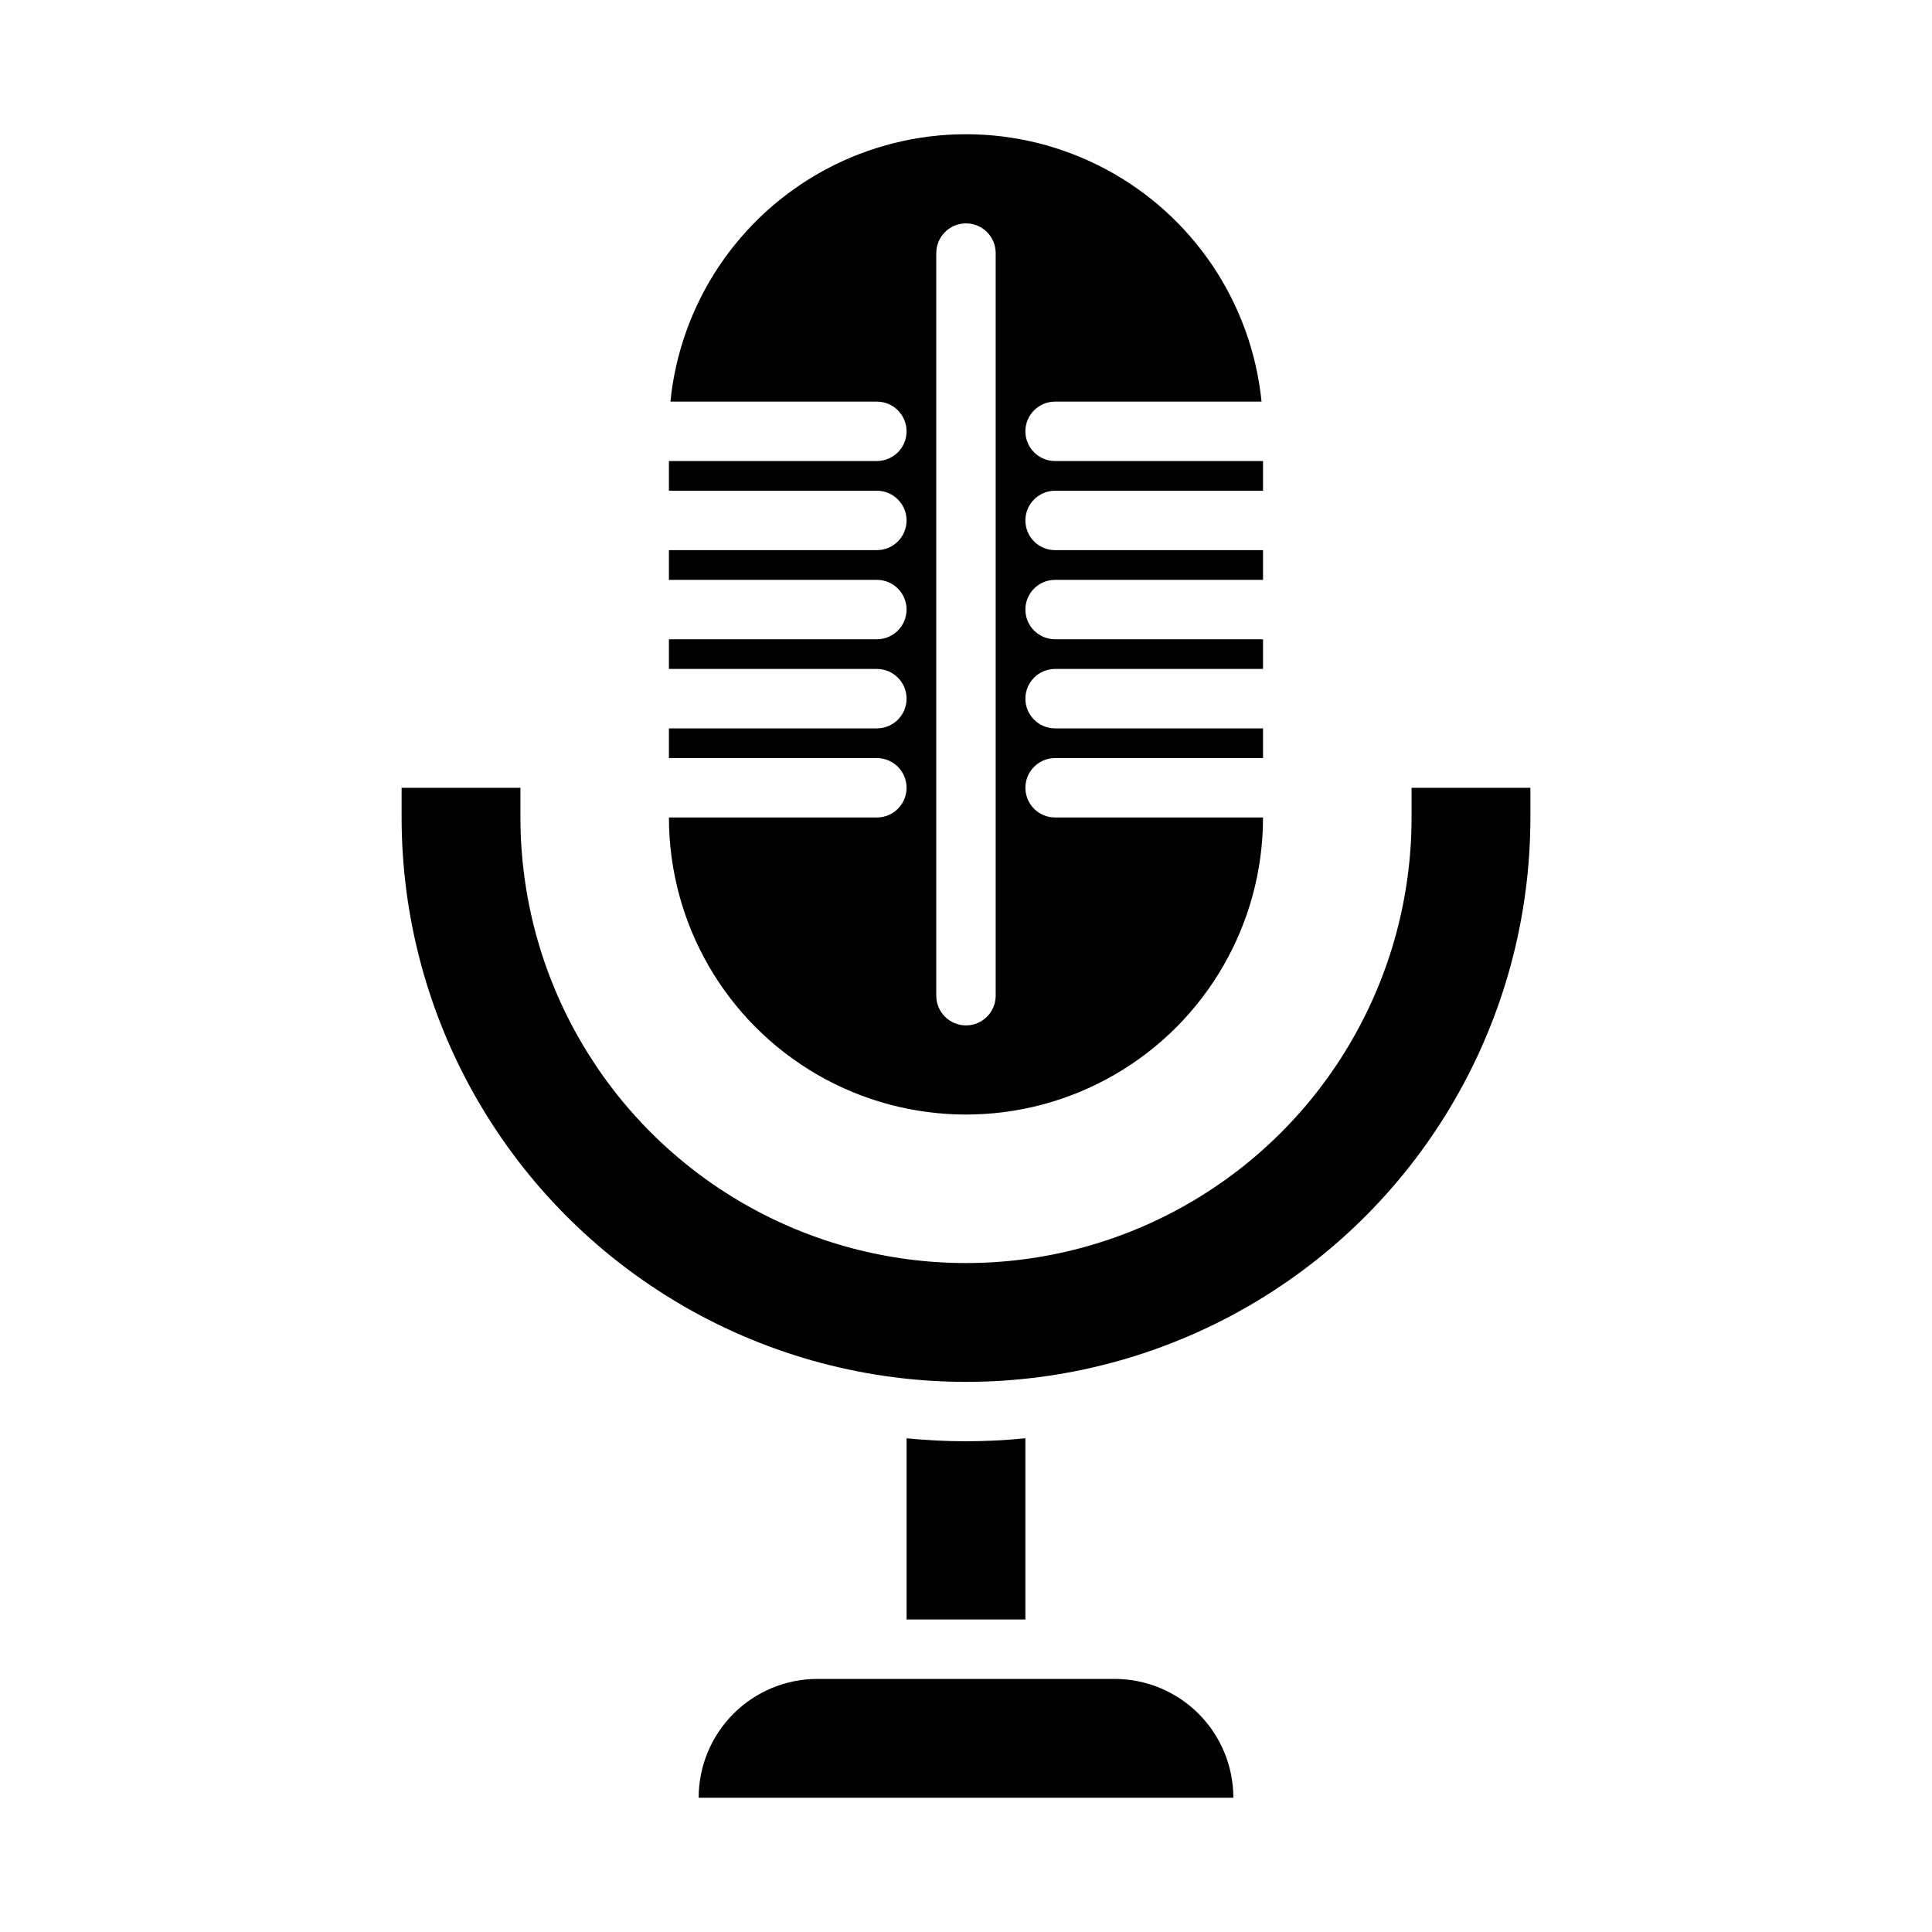 <?xml version="1.0" encoding="UTF-8"?>
<!-- Uploaded to: SVG Repo, www.svgrepo.com, Generator: SVG Repo Mixer Tools -->
<svg fill="#000000" width="800px" height="800px" version="1.1" viewBox="144 144 512 512" xmlns="http://www.w3.org/2000/svg">
 <g>
  <path d="m423.61 274.05h55.105v-7.871h-55.105c-4.348 0-7.871-3.527-7.871-7.875 0-4.348 3.523-7.871 7.871-7.871h54.711c-2.621-26.125-18.098-49.223-41.262-61.586s-50.965-12.363-74.129 0c-23.164 12.363-38.641 35.461-41.262 61.586h54.711c4.348 0 7.871 3.523 7.871 7.871 0 4.348-3.523 7.875-7.871 7.875h-55.105v7.871h55.105c4.348 0 7.871 3.523 7.871 7.871 0 4.348-3.523 7.871-7.871 7.871h-55.105v7.871h55.105v0.004c4.348 0 7.871 3.523 7.871 7.871s-3.523 7.871-7.871 7.871h-55.105v7.871h55.105c4.348 0 7.871 3.523 7.871 7.871 0 4.348-3.523 7.875-7.871 7.875h-55.105v7.871h55.105c4.348 0 7.871 3.523 7.871 7.871s-3.523 7.871-7.871 7.871h-55.105c0 28.125 15.004 54.113 39.359 68.176 24.359 14.062 54.367 14.062 78.723 0s39.359-40.051 39.359-68.176h-55.105c-4.348 0-7.871-3.523-7.871-7.871s3.523-7.871 7.871-7.871h55.105v-7.871h-55.105c-4.348 0-7.871-3.527-7.871-7.875 0-4.348 3.523-7.871 7.871-7.871h55.105v-7.871h-55.105c-4.348 0-7.871-3.523-7.871-7.871s3.523-7.871 7.871-7.871h55.105v-7.875h-55.105c-4.348 0-7.871-3.523-7.871-7.871 0-4.348 3.523-7.871 7.871-7.871zm-15.742 133.82c0 4.348-3.523 7.871-7.871 7.871s-7.875-3.523-7.875-7.871v-196.8c0-4.348 3.527-7.871 7.875-7.871s7.871 3.523 7.871 7.871z"/>
  <path d="m415.74 525.16v48.02h-31.488v-48.02c10.469 1.051 21.02 1.051 31.488 0z"/>
  <path d="m360.64 588.93h78.723c8.352 0 16.359 3.32 22.266 9.223 5.902 5.906 9.223 13.914 9.223 22.266h-141.7c0-8.352 3.32-16.359 9.223-22.266 5.906-5.902 13.918-9.223 22.266-9.223z"/>
  <path d="m549.57 352.77v7.871c0 53.438-28.508 102.81-74.785 129.53-46.273 26.719-103.29 26.719-149.57 0s-74.785-76.094-74.785-129.53v-7.871h31.488v7.871c0 42.188 22.508 81.168 59.039 102.26 36.535 21.094 81.547 21.094 118.08 0 36.535-21.094 59.039-60.074 59.039-102.26v-7.871z"/>
 </g>
</svg>